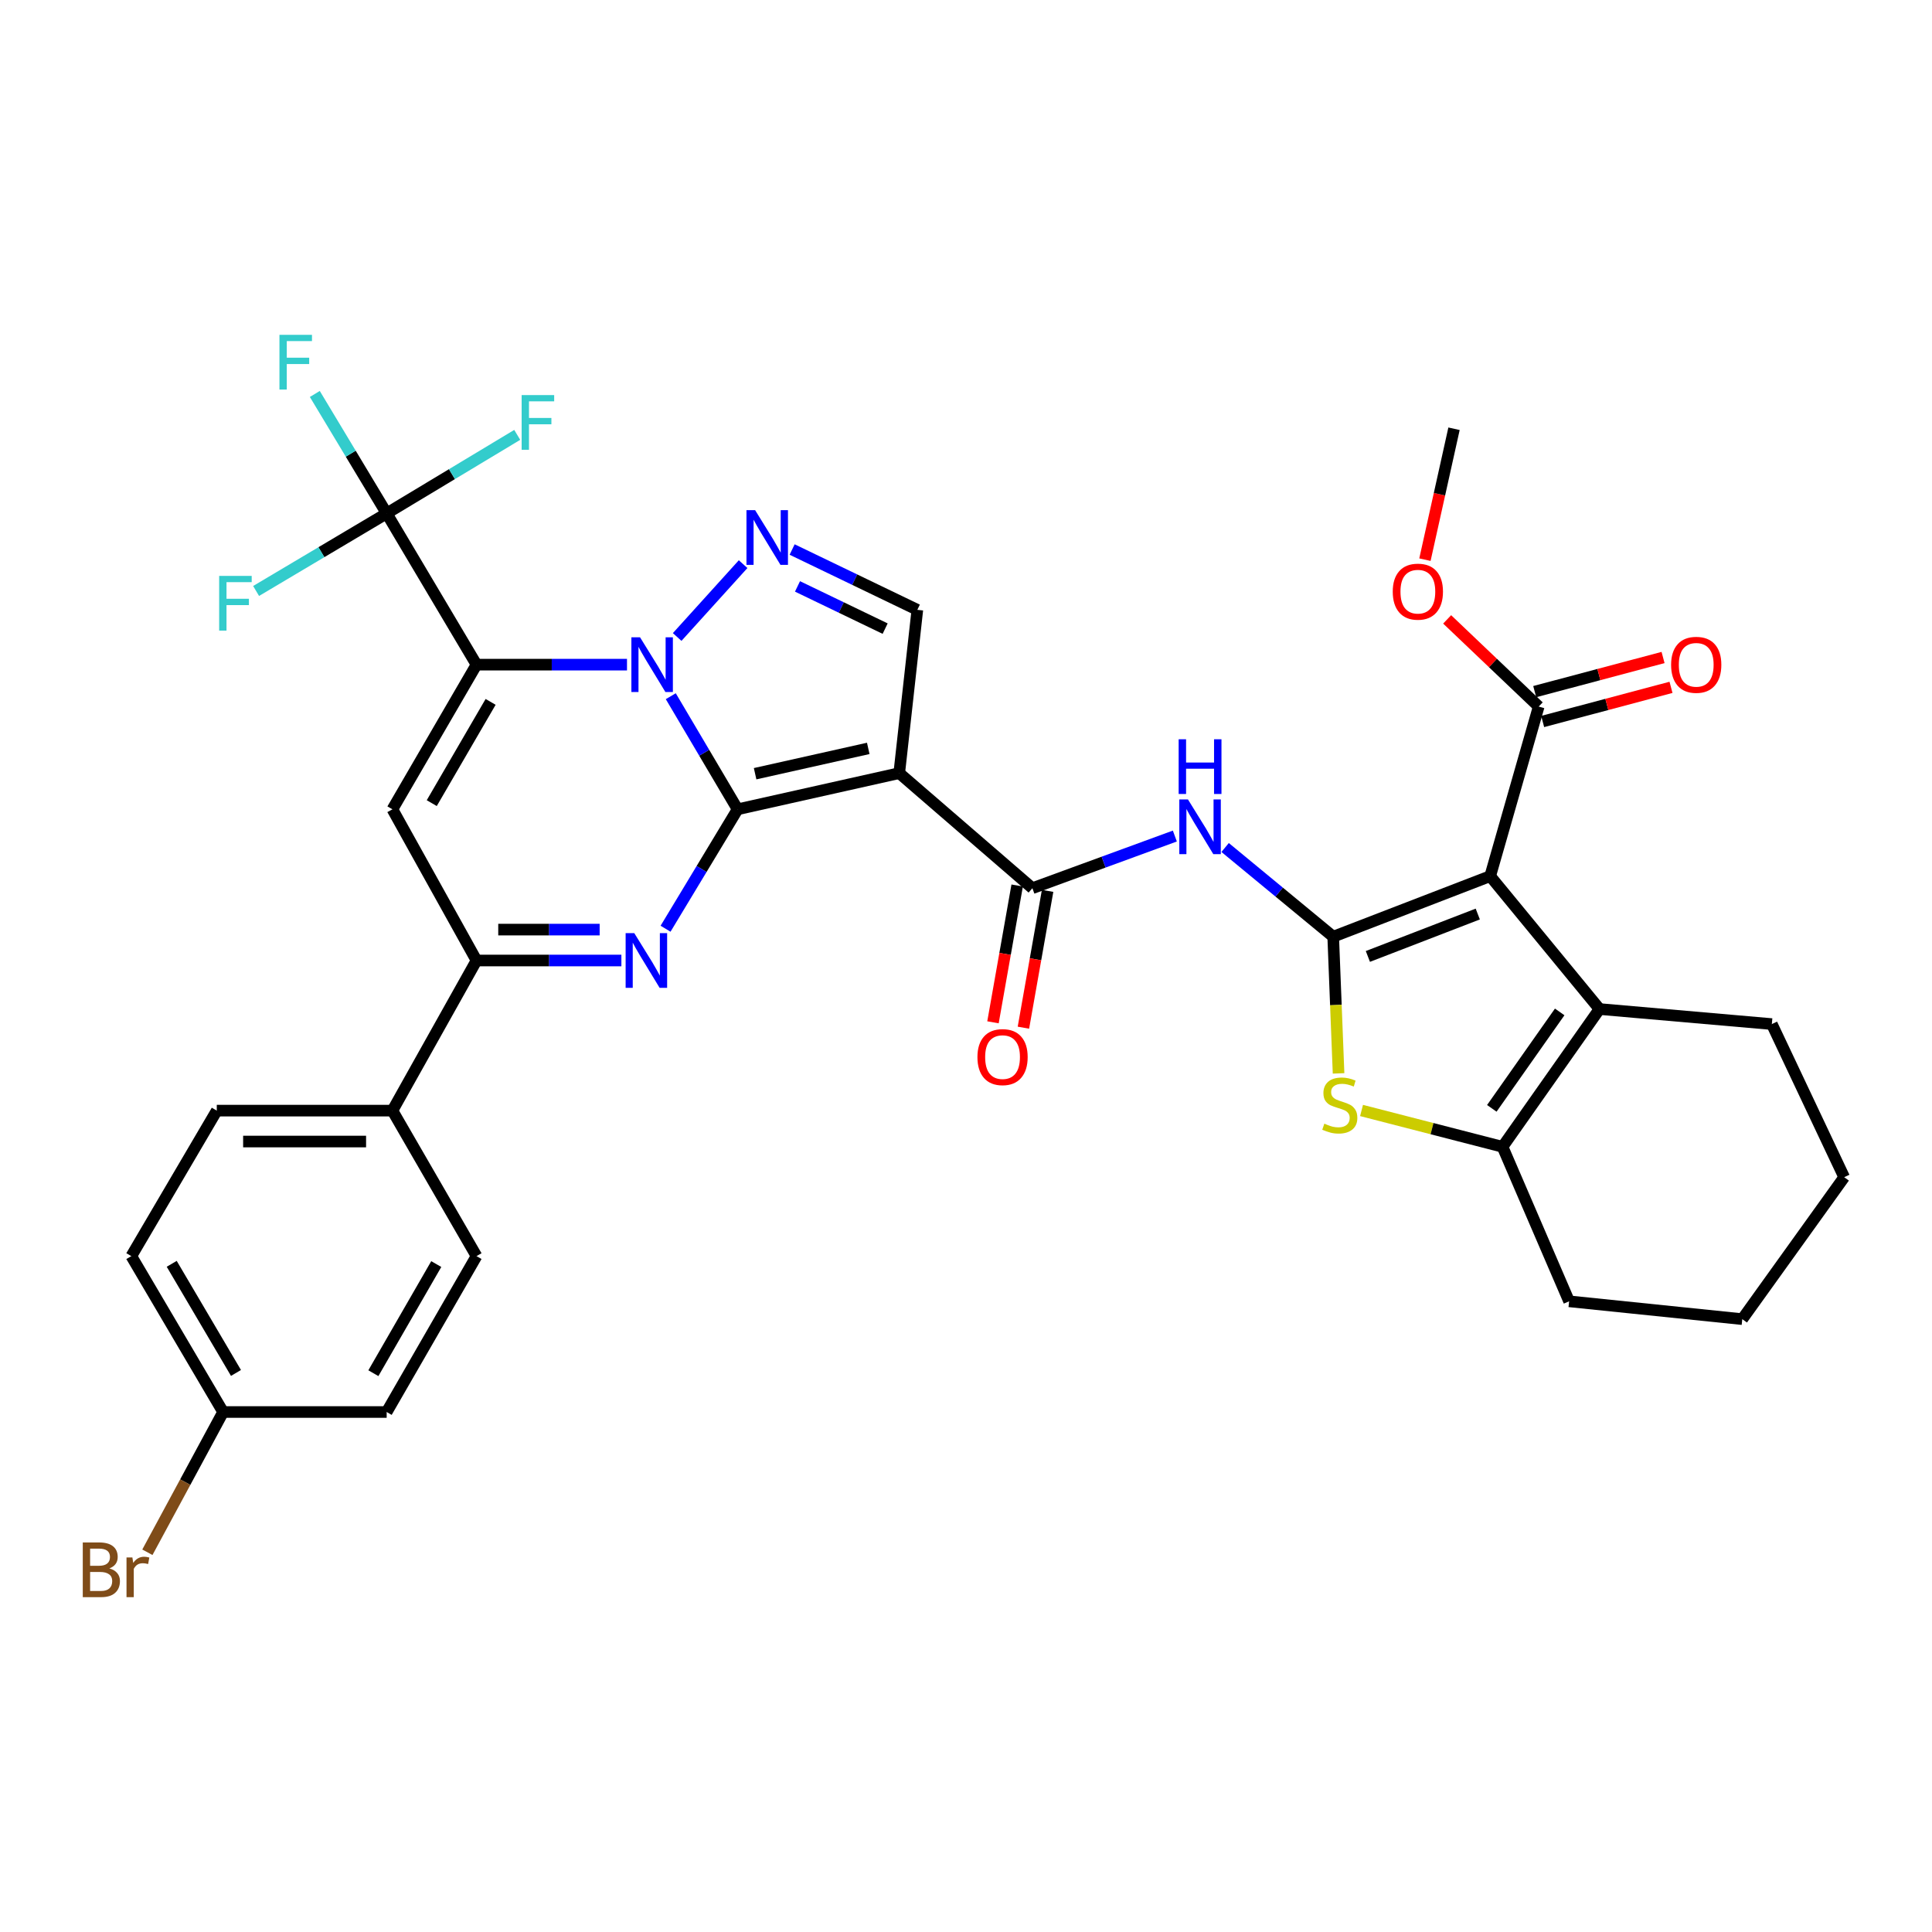 <?xml version='1.0' encoding='iso-8859-1'?>
<svg version='1.1' baseProfile='full'
              xmlns='http://www.w3.org/2000/svg'
                      xmlns:rdkit='http://www.rdkit.org/xml'
                      xmlns:xlink='http://www.w3.org/1999/xlink'
                  xml:space='preserve'
width='1000px' height='1000px' viewBox='0 0 1000 1000'>
<!-- END OF HEADER -->
<rect style='opacity:1.0;fill:#FFFFFF;stroke:none' width='1000' height='1000' x='0' y='0'> </rect>
<path class='bond-0' d='M 381.789,418.892 L 364.493,389.625' style='fill:none;fill-rule:evenodd;stroke:#000000;stroke-width:6px;stroke-linecap:butt;stroke-linejoin:miter;stroke-opacity:1' />
<path class='bond-0' d='M 364.493,389.625 L 347.196,360.357' style='fill:none;fill-rule:evenodd;stroke:#0000FF;stroke-width:6px;stroke-linecap:butt;stroke-linejoin:miter;stroke-opacity:1' />
<path class='bond-2' d='M 381.789,418.892 L 465.447,400.168' style='fill:none;fill-rule:evenodd;stroke:#000000;stroke-width:6px;stroke-linecap:butt;stroke-linejoin:miter;stroke-opacity:1' />
<path class='bond-2' d='M 390.844,400.474 L 449.405,387.367' style='fill:none;fill-rule:evenodd;stroke:#000000;stroke-width:6px;stroke-linecap:butt;stroke-linejoin:miter;stroke-opacity:1' />
<path class='bond-5' d='M 381.789,418.892 L 363.139,449.802' style='fill:none;fill-rule:evenodd;stroke:#000000;stroke-width:6px;stroke-linecap:butt;stroke-linejoin:miter;stroke-opacity:1' />
<path class='bond-5' d='M 363.139,449.802 L 344.489,480.711' style='fill:none;fill-rule:evenodd;stroke:#0000FF;stroke-width:6px;stroke-linecap:butt;stroke-linejoin:miter;stroke-opacity:1' />
<path class='bond-1' d='M 324.531,344.023 L 285.587,344.023' style='fill:none;fill-rule:evenodd;stroke:#0000FF;stroke-width:6px;stroke-linecap:butt;stroke-linejoin:miter;stroke-opacity:1' />
<path class='bond-1' d='M 285.587,344.023 L 246.643,344.023' style='fill:none;fill-rule:evenodd;stroke:#000000;stroke-width:6px;stroke-linecap:butt;stroke-linejoin:miter;stroke-opacity:1' />
<path class='bond-6' d='M 350.502,329.707 L 384.634,292.001' style='fill:none;fill-rule:evenodd;stroke:#0000FF;stroke-width:6px;stroke-linecap:butt;stroke-linejoin:miter;stroke-opacity:1' />
<path class='bond-13' d='M 246.643,344.023 L 200.139,265.742' style='fill:none;fill-rule:evenodd;stroke:#000000;stroke-width:6px;stroke-linecap:butt;stroke-linejoin:miter;stroke-opacity:1' />
<path class='bond-36' d='M 246.643,344.023 L 203.116,418.892' style='fill:none;fill-rule:evenodd;stroke:#000000;stroke-width:6px;stroke-linecap:butt;stroke-linejoin:miter;stroke-opacity:1' />
<path class='bond-36' d='M 253.942,363.293 L 223.474,415.702' style='fill:none;fill-rule:evenodd;stroke:#000000;stroke-width:6px;stroke-linecap:butt;stroke-linejoin:miter;stroke-opacity:1' />
<path class='bond-9' d='M 465.447,400.168 L 534.363,459.726' style='fill:none;fill-rule:evenodd;stroke:#000000;stroke-width:6px;stroke-linecap:butt;stroke-linejoin:miter;stroke-opacity:1' />
<path class='bond-15' d='M 465.447,400.168 L 474.814,315.648' style='fill:none;fill-rule:evenodd;stroke:#000000;stroke-width:6px;stroke-linecap:butt;stroke-linejoin:miter;stroke-opacity:1' />
<path class='bond-3' d='M 690.064,484.831 L 662.093,461.747' style='fill:none;fill-rule:evenodd;stroke:#000000;stroke-width:6px;stroke-linecap:butt;stroke-linejoin:miter;stroke-opacity:1' />
<path class='bond-3' d='M 662.093,461.747 L 634.123,438.664' style='fill:none;fill-rule:evenodd;stroke:#0000FF;stroke-width:6px;stroke-linecap:butt;stroke-linejoin:miter;stroke-opacity:1' />
<path class='bond-4' d='M 690.064,484.831 L 771.323,453.479' style='fill:none;fill-rule:evenodd;stroke:#000000;stroke-width:6px;stroke-linecap:butt;stroke-linejoin:miter;stroke-opacity:1' />
<path class='bond-4' d='M 708.011,495.051 L 764.892,473.105' style='fill:none;fill-rule:evenodd;stroke:#000000;stroke-width:6px;stroke-linecap:butt;stroke-linejoin:miter;stroke-opacity:1' />
<path class='bond-8' d='M 690.064,484.831 L 691.451,520.208' style='fill:none;fill-rule:evenodd;stroke:#000000;stroke-width:6px;stroke-linecap:butt;stroke-linejoin:miter;stroke-opacity:1' />
<path class='bond-8' d='M 691.451,520.208 L 692.837,555.585' style='fill:none;fill-rule:evenodd;stroke:#CCCC00;stroke-width:6px;stroke-linecap:butt;stroke-linejoin:miter;stroke-opacity:1' />
<path class='bond-10' d='M 771.323,453.479 L 827.903,522.279' style='fill:none;fill-rule:evenodd;stroke:#000000;stroke-width:6px;stroke-linecap:butt;stroke-linejoin:miter;stroke-opacity:1' />
<path class='bond-16' d='M 771.323,453.479 L 796.427,365.715' style='fill:none;fill-rule:evenodd;stroke:#000000;stroke-width:6px;stroke-linecap:butt;stroke-linejoin:miter;stroke-opacity:1' />
<path class='bond-11' d='M 321.628,497.156 L 284.135,497.156' style='fill:none;fill-rule:evenodd;stroke:#0000FF;stroke-width:6px;stroke-linecap:butt;stroke-linejoin:miter;stroke-opacity:1' />
<path class='bond-11' d='M 284.135,497.156 L 246.643,497.156' style='fill:none;fill-rule:evenodd;stroke:#000000;stroke-width:6px;stroke-linecap:butt;stroke-linejoin:miter;stroke-opacity:1' />
<path class='bond-11' d='M 310.38,481.161 L 284.135,481.161' style='fill:none;fill-rule:evenodd;stroke:#0000FF;stroke-width:6px;stroke-linecap:butt;stroke-linejoin:miter;stroke-opacity:1' />
<path class='bond-11' d='M 284.135,481.161 L 257.891,481.161' style='fill:none;fill-rule:evenodd;stroke:#000000;stroke-width:6px;stroke-linecap:butt;stroke-linejoin:miter;stroke-opacity:1' />
<path class='bond-35' d='M 410.006,284.43 L 442.41,300.039' style='fill:none;fill-rule:evenodd;stroke:#0000FF;stroke-width:6px;stroke-linecap:butt;stroke-linejoin:miter;stroke-opacity:1' />
<path class='bond-35' d='M 442.41,300.039 L 474.814,315.648' style='fill:none;fill-rule:evenodd;stroke:#000000;stroke-width:6px;stroke-linecap:butt;stroke-linejoin:miter;stroke-opacity:1' />
<path class='bond-35' d='M 412.785,303.524 L 435.468,314.45' style='fill:none;fill-rule:evenodd;stroke:#0000FF;stroke-width:6px;stroke-linecap:butt;stroke-linejoin:miter;stroke-opacity:1' />
<path class='bond-35' d='M 435.468,314.45 L 458.151,325.377' style='fill:none;fill-rule:evenodd;stroke:#000000;stroke-width:6px;stroke-linecap:butt;stroke-linejoin:miter;stroke-opacity:1' />
<path class='bond-7' d='M 203.116,418.892 L 246.643,497.156' style='fill:none;fill-rule:evenodd;stroke:#000000;stroke-width:6px;stroke-linecap:butt;stroke-linejoin:miter;stroke-opacity:1' />
<path class='bond-14' d='M 704.731,574.783 L 741.221,584.184' style='fill:none;fill-rule:evenodd;stroke:#CCCC00;stroke-width:6px;stroke-linecap:butt;stroke-linejoin:miter;stroke-opacity:1' />
<path class='bond-14' d='M 741.221,584.184 L 777.712,593.584' style='fill:none;fill-rule:evenodd;stroke:#000000;stroke-width:6px;stroke-linecap:butt;stroke-linejoin:miter;stroke-opacity:1' />
<path class='bond-12' d='M 534.363,459.726 L 571.23,446.23' style='fill:none;fill-rule:evenodd;stroke:#000000;stroke-width:6px;stroke-linecap:butt;stroke-linejoin:miter;stroke-opacity:1' />
<path class='bond-12' d='M 571.23,446.23 L 608.098,432.734' style='fill:none;fill-rule:evenodd;stroke:#0000FF;stroke-width:6px;stroke-linecap:butt;stroke-linejoin:miter;stroke-opacity:1' />
<path class='bond-18' d='M 526.487,458.334 L 520.227,493.738' style='fill:none;fill-rule:evenodd;stroke:#000000;stroke-width:6px;stroke-linecap:butt;stroke-linejoin:miter;stroke-opacity:1' />
<path class='bond-18' d='M 520.227,493.738 L 513.966,529.142' style='fill:none;fill-rule:evenodd;stroke:#FF0000;stroke-width:6px;stroke-linecap:butt;stroke-linejoin:miter;stroke-opacity:1' />
<path class='bond-18' d='M 542.238,461.119 L 535.978,496.523' style='fill:none;fill-rule:evenodd;stroke:#000000;stroke-width:6px;stroke-linecap:butt;stroke-linejoin:miter;stroke-opacity:1' />
<path class='bond-18' d='M 535.978,496.523 L 529.718,531.927' style='fill:none;fill-rule:evenodd;stroke:#FF0000;stroke-width:6px;stroke-linecap:butt;stroke-linejoin:miter;stroke-opacity:1' />
<path class='bond-27' d='M 827.903,522.279 L 917.098,530.063' style='fill:none;fill-rule:evenodd;stroke:#000000;stroke-width:6px;stroke-linecap:butt;stroke-linejoin:miter;stroke-opacity:1' />
<path class='bond-38' d='M 827.903,522.279 L 777.712,593.584' style='fill:none;fill-rule:evenodd;stroke:#000000;stroke-width:6px;stroke-linecap:butt;stroke-linejoin:miter;stroke-opacity:1' />
<path class='bond-38' d='M 807.294,523.767 L 772.16,573.681' style='fill:none;fill-rule:evenodd;stroke:#000000;stroke-width:6px;stroke-linecap:butt;stroke-linejoin:miter;stroke-opacity:1' />
<path class='bond-17' d='M 246.643,497.156 L 203.116,574.86' style='fill:none;fill-rule:evenodd;stroke:#000000;stroke-width:6px;stroke-linecap:butt;stroke-linejoin:miter;stroke-opacity:1' />
<path class='bond-20' d='M 200.139,265.742 L 233.928,245.416' style='fill:none;fill-rule:evenodd;stroke:#000000;stroke-width:6px;stroke-linecap:butt;stroke-linejoin:miter;stroke-opacity:1' />
<path class='bond-20' d='M 233.928,245.416 L 267.717,225.091' style='fill:none;fill-rule:evenodd;stroke:#33CCCC;stroke-width:6px;stroke-linecap:butt;stroke-linejoin:miter;stroke-opacity:1' />
<path class='bond-21' d='M 200.139,265.742 L 166.347,285.816' style='fill:none;fill-rule:evenodd;stroke:#000000;stroke-width:6px;stroke-linecap:butt;stroke-linejoin:miter;stroke-opacity:1' />
<path class='bond-21' d='M 166.347,285.816 L 132.554,305.891' style='fill:none;fill-rule:evenodd;stroke:#33CCCC;stroke-width:6px;stroke-linecap:butt;stroke-linejoin:miter;stroke-opacity:1' />
<path class='bond-22' d='M 200.139,265.742 L 181.544,234.827' style='fill:none;fill-rule:evenodd;stroke:#000000;stroke-width:6px;stroke-linecap:butt;stroke-linejoin:miter;stroke-opacity:1' />
<path class='bond-22' d='M 181.544,234.827 L 162.949,203.912' style='fill:none;fill-rule:evenodd;stroke:#33CCCC;stroke-width:6px;stroke-linecap:butt;stroke-linejoin:miter;stroke-opacity:1' />
<path class='bond-30' d='M 777.712,593.584 L 812.165,673.563' style='fill:none;fill-rule:evenodd;stroke:#000000;stroke-width:6px;stroke-linecap:butt;stroke-linejoin:miter;stroke-opacity:1' />
<path class='bond-19' d='M 798.483,373.444 L 831.696,364.608' style='fill:none;fill-rule:evenodd;stroke:#000000;stroke-width:6px;stroke-linecap:butt;stroke-linejoin:miter;stroke-opacity:1' />
<path class='bond-19' d='M 831.696,364.608 L 864.908,355.772' style='fill:none;fill-rule:evenodd;stroke:#FF0000;stroke-width:6px;stroke-linecap:butt;stroke-linejoin:miter;stroke-opacity:1' />
<path class='bond-19' d='M 794.371,357.986 L 827.583,349.15' style='fill:none;fill-rule:evenodd;stroke:#000000;stroke-width:6px;stroke-linecap:butt;stroke-linejoin:miter;stroke-opacity:1' />
<path class='bond-19' d='M 827.583,349.15 L 860.796,340.314' style='fill:none;fill-rule:evenodd;stroke:#FF0000;stroke-width:6px;stroke-linecap:butt;stroke-linejoin:miter;stroke-opacity:1' />
<path class='bond-25' d='M 796.427,365.715 L 772.735,343.154' style='fill:none;fill-rule:evenodd;stroke:#000000;stroke-width:6px;stroke-linecap:butt;stroke-linejoin:miter;stroke-opacity:1' />
<path class='bond-25' d='M 772.735,343.154 L 749.043,320.593' style='fill:none;fill-rule:evenodd;stroke:#FF0000;stroke-width:6px;stroke-linecap:butt;stroke-linejoin:miter;stroke-opacity:1' />
<path class='bond-23' d='M 203.116,574.86 L 112.207,574.86' style='fill:none;fill-rule:evenodd;stroke:#000000;stroke-width:6px;stroke-linecap:butt;stroke-linejoin:miter;stroke-opacity:1' />
<path class='bond-23' d='M 189.48,590.856 L 125.843,590.856' style='fill:none;fill-rule:evenodd;stroke:#000000;stroke-width:6px;stroke-linecap:butt;stroke-linejoin:miter;stroke-opacity:1' />
<path class='bond-24' d='M 203.116,574.86 L 246.643,650.165' style='fill:none;fill-rule:evenodd;stroke:#000000;stroke-width:6px;stroke-linecap:butt;stroke-linejoin:miter;stroke-opacity:1' />
<path class='bond-29' d='M 112.207,574.86 L 67.97,650.165' style='fill:none;fill-rule:evenodd;stroke:#000000;stroke-width:6px;stroke-linecap:butt;stroke-linejoin:miter;stroke-opacity:1' />
<path class='bond-28' d='M 246.643,650.165 L 200.139,730.855' style='fill:none;fill-rule:evenodd;stroke:#000000;stroke-width:6px;stroke-linecap:butt;stroke-linejoin:miter;stroke-opacity:1' />
<path class='bond-28' d='M 225.808,654.281 L 193.256,710.764' style='fill:none;fill-rule:evenodd;stroke:#000000;stroke-width:6px;stroke-linecap:butt;stroke-linejoin:miter;stroke-opacity:1' />
<path class='bond-32' d='M 737.544,289.68 L 745.071,255.801' style='fill:none;fill-rule:evenodd;stroke:#FF0000;stroke-width:6px;stroke-linecap:butt;stroke-linejoin:miter;stroke-opacity:1' />
<path class='bond-32' d='M 745.071,255.801 L 752.599,221.922' style='fill:none;fill-rule:evenodd;stroke:#000000;stroke-width:6px;stroke-linecap:butt;stroke-linejoin:miter;stroke-opacity:1' />
<path class='bond-26' d='M 115.486,730.855 L 200.139,730.855' style='fill:none;fill-rule:evenodd;stroke:#000000;stroke-width:6px;stroke-linecap:butt;stroke-linejoin:miter;stroke-opacity:1' />
<path class='bond-31' d='M 115.486,730.855 L 95.886,767.153' style='fill:none;fill-rule:evenodd;stroke:#000000;stroke-width:6px;stroke-linecap:butt;stroke-linejoin:miter;stroke-opacity:1' />
<path class='bond-31' d='M 95.886,767.153 L 76.285,803.451' style='fill:none;fill-rule:evenodd;stroke:#7F4C19;stroke-width:6px;stroke-linecap:butt;stroke-linejoin:miter;stroke-opacity:1' />
<path class='bond-37' d='M 115.486,730.855 L 67.97,650.165' style='fill:none;fill-rule:evenodd;stroke:#000000;stroke-width:6px;stroke-linecap:butt;stroke-linejoin:miter;stroke-opacity:1' />
<path class='bond-37' d='M 122.142,710.635 L 88.881,654.152' style='fill:none;fill-rule:evenodd;stroke:#000000;stroke-width:6px;stroke-linecap:butt;stroke-linejoin:miter;stroke-opacity:1' />
<path class='bond-33' d='M 917.098,530.063 L 954.545,609.322' style='fill:none;fill-rule:evenodd;stroke:#000000;stroke-width:6px;stroke-linecap:butt;stroke-linejoin:miter;stroke-opacity:1' />
<path class='bond-34' d='M 812.165,673.563 L 901.795,682.787' style='fill:none;fill-rule:evenodd;stroke:#000000;stroke-width:6px;stroke-linecap:butt;stroke-linejoin:miter;stroke-opacity:1' />
<path class='bond-39' d='M 954.545,609.322 L 901.795,682.787' style='fill:none;fill-rule:evenodd;stroke:#000000;stroke-width:6px;stroke-linecap:butt;stroke-linejoin:miter;stroke-opacity:1' />
<path  class='atom-1' d='M 331.283 329.863
L 340.563 344.863
Q 341.483 346.343, 342.963 349.023
Q 344.443 351.703, 344.523 351.863
L 344.523 329.863
L 348.283 329.863
L 348.283 358.183
L 344.403 358.183
L 334.443 341.783
Q 333.283 339.863, 332.043 337.663
Q 330.843 335.463, 330.483 334.783
L 330.483 358.183
L 326.803 358.183
L 326.803 329.863
L 331.283 329.863
' fill='#0000FF'/>
<path  class='atom-6' d='M 328.306 482.996
L 337.586 497.996
Q 338.506 499.476, 339.986 502.156
Q 341.466 504.836, 341.546 504.996
L 341.546 482.996
L 345.306 482.996
L 345.306 511.316
L 341.426 511.316
L 331.466 494.916
Q 330.306 492.996, 329.066 490.796
Q 327.866 488.596, 327.506 487.916
L 327.506 511.316
L 323.826 511.316
L 323.826 482.996
L 328.306 482.996
' fill='#0000FF'/>
<path  class='atom-7' d='M 390.85 264.058
L 400.13 279.058
Q 401.05 280.538, 402.53 283.218
Q 404.01 285.898, 404.09 286.058
L 404.09 264.058
L 407.85 264.058
L 407.85 292.378
L 403.97 292.378
L 394.01 275.978
Q 392.85 274.058, 391.61 271.858
Q 390.41 269.658, 390.05 268.978
L 390.05 292.378
L 386.37 292.378
L 386.37 264.058
L 390.85 264.058
' fill='#0000FF'/>
<path  class='atom-9' d='M 685.476 581.603
Q 685.796 581.723, 687.116 582.283
Q 688.436 582.843, 689.876 583.203
Q 691.356 583.523, 692.796 583.523
Q 695.476 583.523, 697.036 582.243
Q 698.596 580.923, 698.596 578.643
Q 698.596 577.083, 697.796 576.123
Q 697.036 575.163, 695.836 574.643
Q 694.636 574.123, 692.636 573.523
Q 690.116 572.763, 688.596 572.043
Q 687.116 571.323, 686.036 569.803
Q 684.996 568.283, 684.996 565.723
Q 684.996 562.163, 687.396 559.963
Q 689.836 557.763, 694.636 557.763
Q 697.916 557.763, 701.636 559.323
L 700.716 562.403
Q 697.316 561.003, 694.756 561.003
Q 691.996 561.003, 690.476 562.163
Q 688.956 563.283, 688.996 565.243
Q 688.996 566.763, 689.756 567.683
Q 690.556 568.603, 691.676 569.123
Q 692.836 569.643, 694.756 570.243
Q 697.316 571.043, 698.836 571.843
Q 700.356 572.643, 701.436 574.283
Q 702.556 575.883, 702.556 578.643
Q 702.556 582.563, 699.916 584.683
Q 697.316 586.763, 692.956 586.763
Q 690.436 586.763, 688.516 586.203
Q 686.636 585.683, 684.396 584.763
L 685.476 581.603
' fill='#CCCC00'/>
<path  class='atom-13' d='M 614.889 413.797
L 624.169 428.797
Q 625.089 430.277, 626.569 432.957
Q 628.049 435.637, 628.129 435.797
L 628.129 413.797
L 631.889 413.797
L 631.889 442.117
L 628.009 442.117
L 618.049 425.717
Q 616.889 423.797, 615.649 421.597
Q 614.449 419.397, 614.089 418.717
L 614.089 442.117
L 610.409 442.117
L 610.409 413.797
L 614.889 413.797
' fill='#0000FF'/>
<path  class='atom-13' d='M 610.069 382.645
L 613.909 382.645
L 613.909 394.685
L 628.389 394.685
L 628.389 382.645
L 632.229 382.645
L 632.229 410.965
L 628.389 410.965
L 628.389 397.885
L 613.909 397.885
L 613.909 410.965
L 610.069 410.965
L 610.069 382.645
' fill='#0000FF'/>
<path  class='atom-19' d='M 505.918 547.152
Q 505.918 540.352, 509.278 536.552
Q 512.638 532.752, 518.918 532.752
Q 525.198 532.752, 528.558 536.552
Q 531.918 540.352, 531.918 547.152
Q 531.918 554.032, 528.518 557.952
Q 525.118 561.832, 518.918 561.832
Q 512.678 561.832, 509.278 557.952
Q 505.918 554.072, 505.918 547.152
M 518.918 558.632
Q 523.238 558.632, 525.558 555.752
Q 527.918 552.832, 527.918 547.152
Q 527.918 541.592, 525.558 538.792
Q 523.238 535.952, 518.918 535.952
Q 514.598 535.952, 512.238 538.752
Q 509.918 541.552, 509.918 547.152
Q 509.918 552.872, 512.238 555.752
Q 514.598 558.632, 518.918 558.632
' fill='#FF0000'/>
<path  class='atom-20' d='M 864.961 344.103
Q 864.961 337.303, 868.321 333.503
Q 871.681 329.703, 877.961 329.703
Q 884.241 329.703, 887.601 333.503
Q 890.961 337.303, 890.961 344.103
Q 890.961 350.983, 887.561 354.903
Q 884.161 358.783, 877.961 358.783
Q 871.721 358.783, 868.321 354.903
Q 864.961 351.023, 864.961 344.103
M 877.961 355.583
Q 882.281 355.583, 884.601 352.703
Q 886.961 349.783, 886.961 344.103
Q 886.961 338.543, 884.601 335.743
Q 882.281 332.903, 877.961 332.903
Q 873.641 332.903, 871.281 335.703
Q 868.961 338.503, 868.961 344.103
Q 868.961 349.823, 871.281 352.703
Q 873.641 355.583, 877.961 355.583
' fill='#FF0000'/>
<path  class='atom-21' d='M 270.001 204.492
L 286.841 204.492
L 286.841 207.732
L 273.801 207.732
L 273.801 216.332
L 285.401 216.332
L 285.401 219.612
L 273.801 219.612
L 273.801 232.812
L 270.001 232.812
L 270.001 204.492
' fill='#33CCCC'/>
<path  class='atom-22' d='M 113.438 298.085
L 130.278 298.085
L 130.278 301.325
L 117.238 301.325
L 117.238 309.925
L 128.838 309.925
L 128.838 313.205
L 117.238 313.205
L 117.238 326.405
L 113.438 326.405
L 113.438 298.085
' fill='#33CCCC'/>
<path  class='atom-23' d='M 144.638 173.309
L 161.478 173.309
L 161.478 176.549
L 148.438 176.549
L 148.438 185.149
L 160.038 185.149
L 160.038 188.429
L 148.438 188.429
L 148.438 201.629
L 144.638 201.629
L 144.638 173.309
' fill='#33CCCC'/>
<path  class='atom-26' d='M 720.883 306.238
Q 720.883 299.438, 724.243 295.638
Q 727.603 291.838, 733.883 291.838
Q 740.163 291.838, 743.523 295.638
Q 746.883 299.438, 746.883 306.238
Q 746.883 313.118, 743.483 317.038
Q 740.083 320.918, 733.883 320.918
Q 727.643 320.918, 724.243 317.038
Q 720.883 313.158, 720.883 306.238
M 733.883 317.718
Q 738.203 317.718, 740.523 314.838
Q 742.883 311.918, 742.883 306.238
Q 742.883 300.678, 740.523 297.878
Q 738.203 295.038, 733.883 295.038
Q 729.563 295.038, 727.203 297.838
Q 724.883 300.638, 724.883 306.238
Q 724.883 311.958, 727.203 314.838
Q 729.563 317.718, 733.883 317.718
' fill='#FF0000'/>
<path  class='atom-32' d='M 56.602 811.811
Q 59.322 812.571, 60.682 814.251
Q 62.082 815.891, 62.082 818.331
Q 62.082 822.251, 59.562 824.491
Q 57.082 826.691, 52.362 826.691
L 42.842 826.691
L 42.842 798.371
L 51.202 798.371
Q 56.042 798.371, 58.482 800.331
Q 60.922 802.291, 60.922 805.891
Q 60.922 810.171, 56.602 811.811
M 46.642 801.571
L 46.642 810.451
L 51.202 810.451
Q 54.002 810.451, 55.442 809.331
Q 56.922 808.171, 56.922 805.891
Q 56.922 801.571, 51.202 801.571
L 46.642 801.571
M 52.362 823.491
Q 55.122 823.491, 56.602 822.171
Q 58.082 820.851, 58.082 818.331
Q 58.082 816.011, 56.442 814.851
Q 54.842 813.651, 51.762 813.651
L 46.642 813.651
L 46.642 823.491
L 52.362 823.491
' fill='#7F4C19'/>
<path  class='atom-32' d='M 68.522 806.131
L 68.962 808.971
Q 71.122 805.771, 74.642 805.771
Q 75.762 805.771, 77.282 806.171
L 76.682 809.531
Q 74.962 809.131, 74.002 809.131
Q 72.322 809.131, 71.202 809.811
Q 70.122 810.451, 69.242 812.011
L 69.242 826.691
L 65.482 826.691
L 65.482 806.131
L 68.522 806.131
' fill='#7F4C19'/>
</svg>
